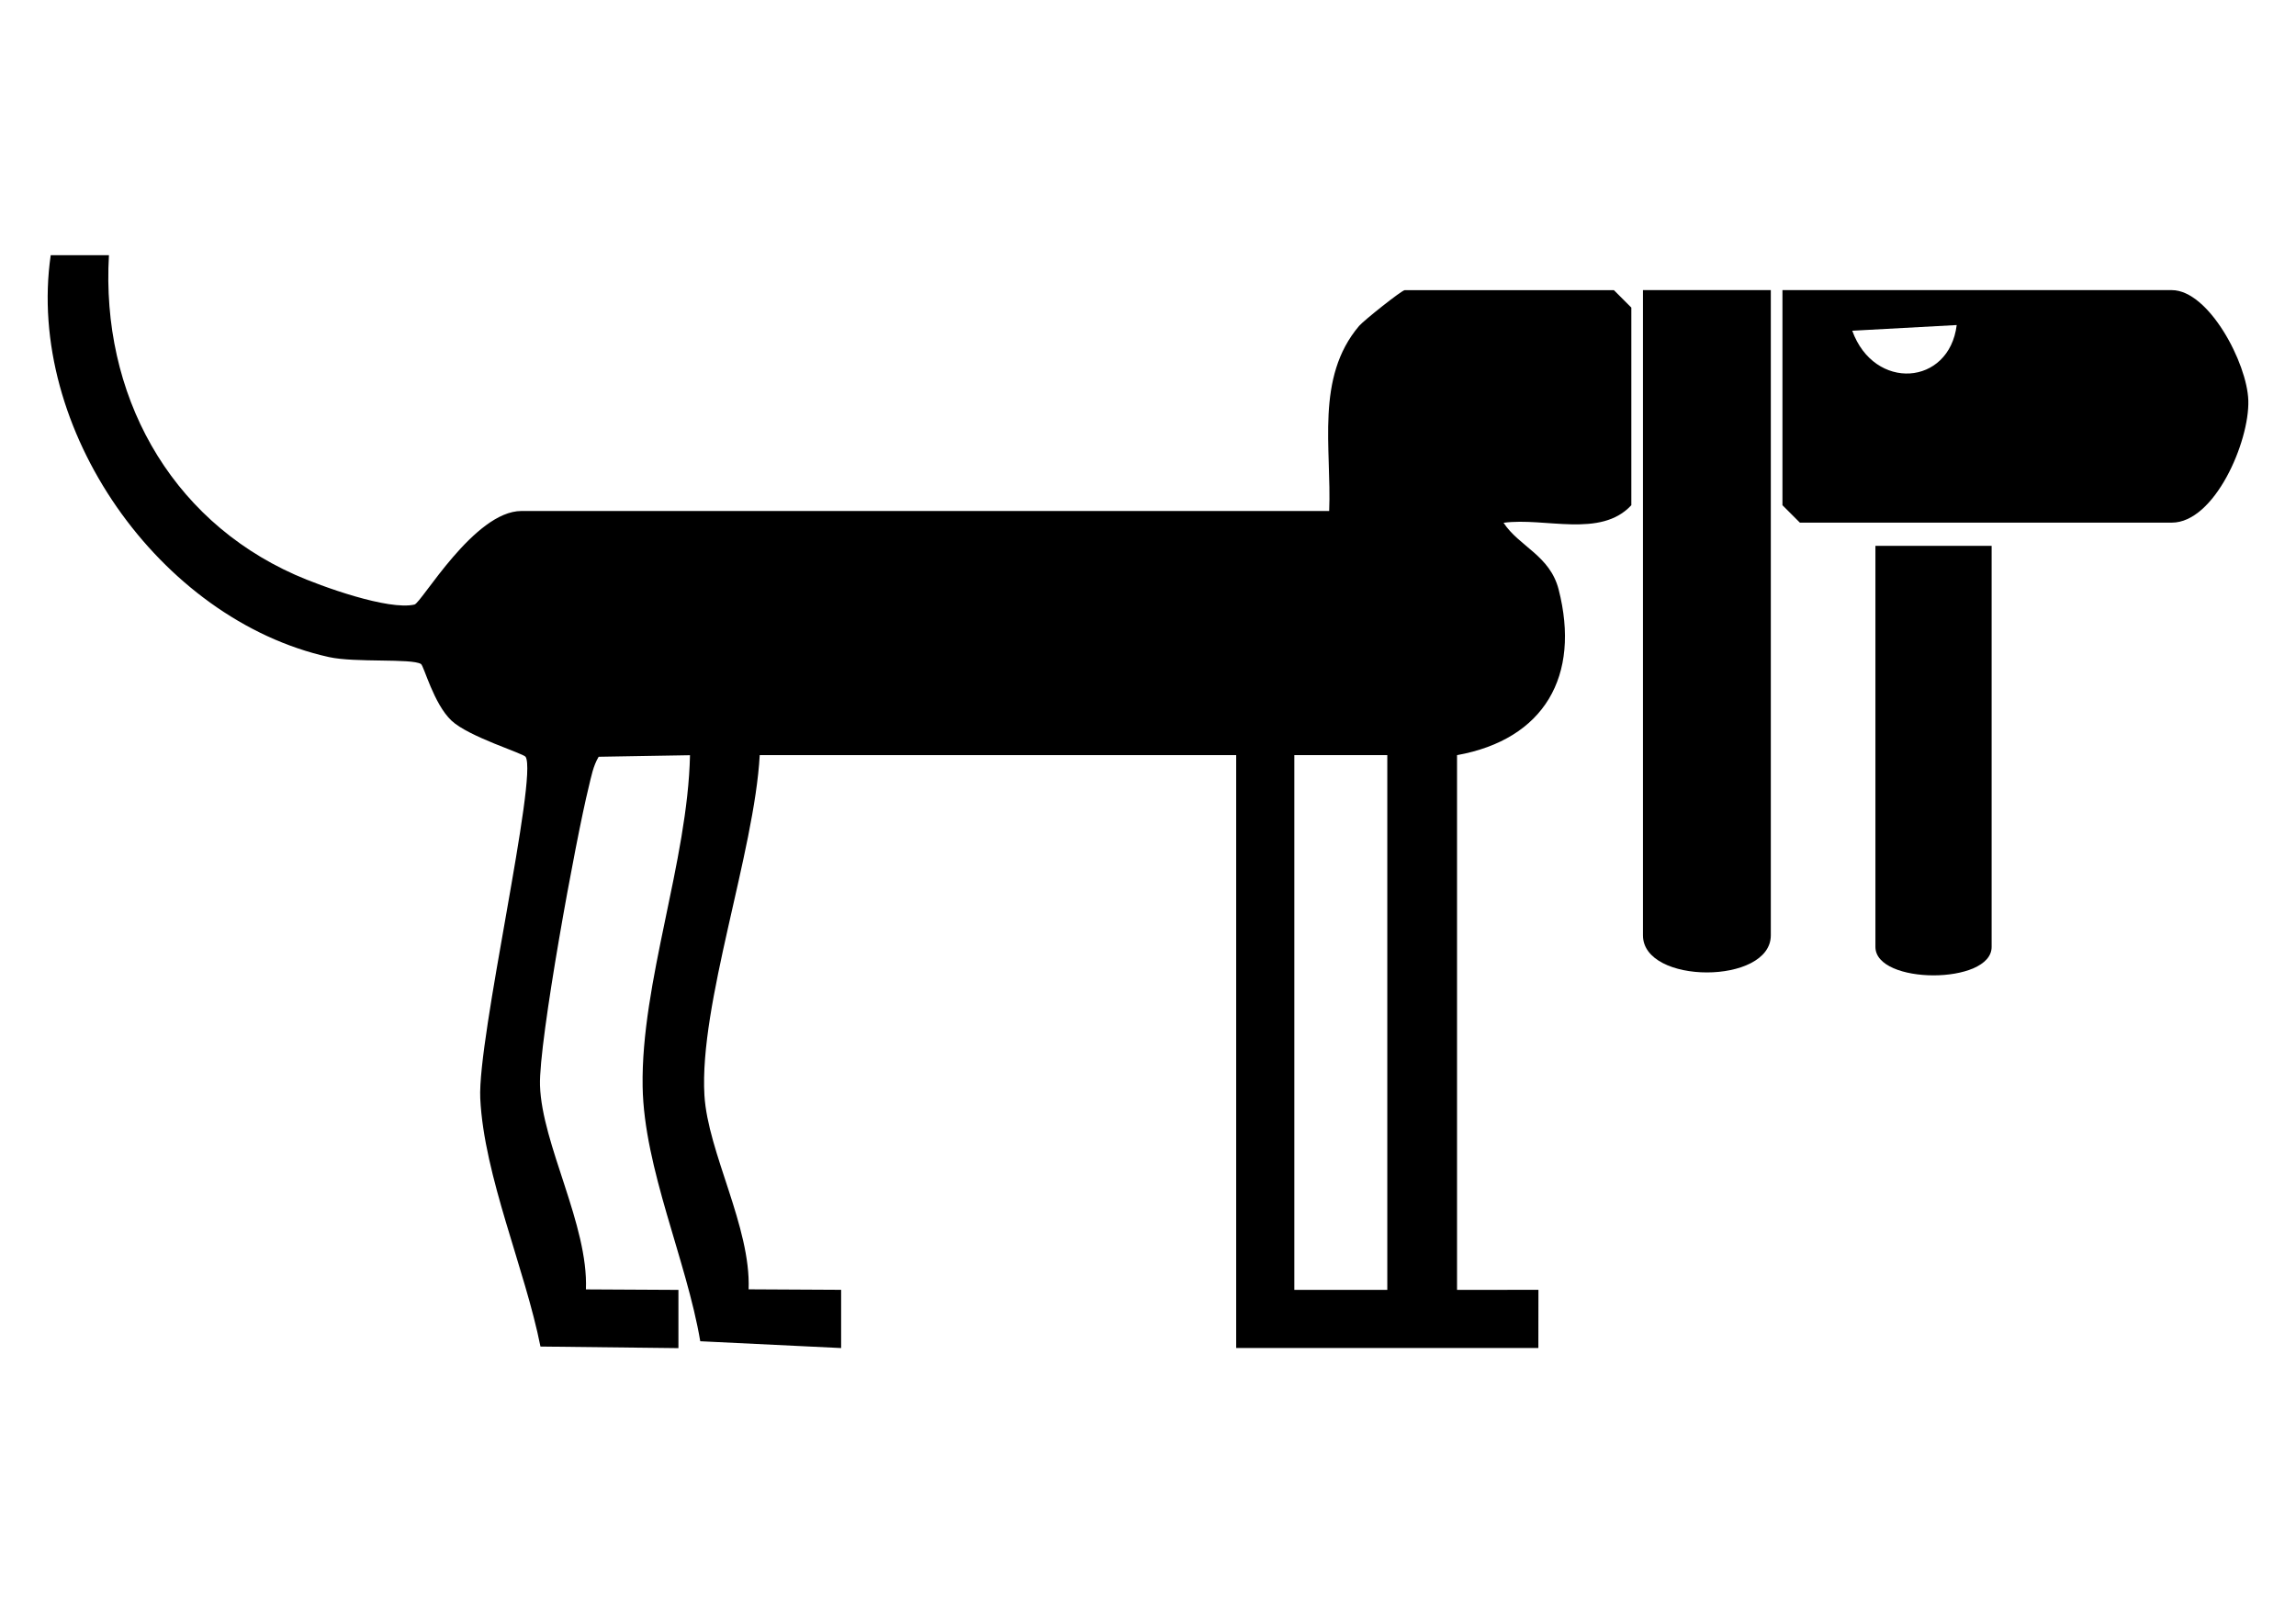<?xml version="1.0" encoding="UTF-8"?>
<svg id="Calque_1" data-name="Calque 1" xmlns="http://www.w3.org/2000/svg" viewBox="0 0 651 454.46">
  <path d="M215.41,214.05c-1.51,27.51-17.19,70.71-15.68,96.41.96,16.22,13.2,37.36,12.53,55.02l26.23.14v16.51s-39.94-1.93-39.94-1.93c-3.88-22.98-15.96-49.01-16.34-72.19-.49-29.46,12.78-63.82,13.43-93.93l-25.9.44c-1.57,2.61-2.1,5.63-2.82,8.57-3.6,14.51-14.21,72.21-13.81,84.61.54,16.78,13.74,39.53,13.02,57.8l26.23.14v16.51s-39.12-.45-39.12-.45c-4.34-21.9-16.02-48.37-17.07-70.34-.82-17.07,16.39-91.27,12.86-96.82-.63-.99-16.15-5.68-21.02-10.27-5.07-4.78-7.81-15.53-8.65-16.05-2.65-1.64-18.65-.32-26.08-1.96C45.15,175.6,7.26,121.45,14.38,72.34h16.51c-2.27,39.1,16.84,74.59,52.76,90.58,7.46,3.32,26.55,10.18,33.87,8.45,1.99-.47,16.96-26.52,30.33-26.52h229.02c.72-17.79-4-37.77,8.49-52.47,1.25-1.48,12.11-10.13,12.93-10.13h59.31l4.94,4.94v56.02c-8.7,9.41-24.46,3.39-36.23,4.98,4.42,6.74,13.14,9.25,15.62,18.91,6.28,24.51-4.06,42.49-28.81,46.96v151.58l23.08-.02-.02,16.49h-85.68v-168.06h-135.1ZM393.35,214.05h-26.36v151.58h26.36v-151.58Z"/>
  <path d="M505.39,82.24h110.39c10.47,0,21.38,20.66,21.7,31.28.35,11.72-9.58,34.63-21.7,34.63h-105.45l-4.94-4.94v-60.96ZM554.8,92.14l-29.62,1.61c6.22,17.17,27.48,15.65,29.62-1.61Z"/>
  <path d="M502.09,82.24v182.89c0,14.03-36.25,14.03-36.25,0V82.24h36.25Z"/>
  <path d="M564.7,154.73v113.69c0,10.75-32.95,10.75-32.95,0v-113.69h32.95Z"/>
</svg>